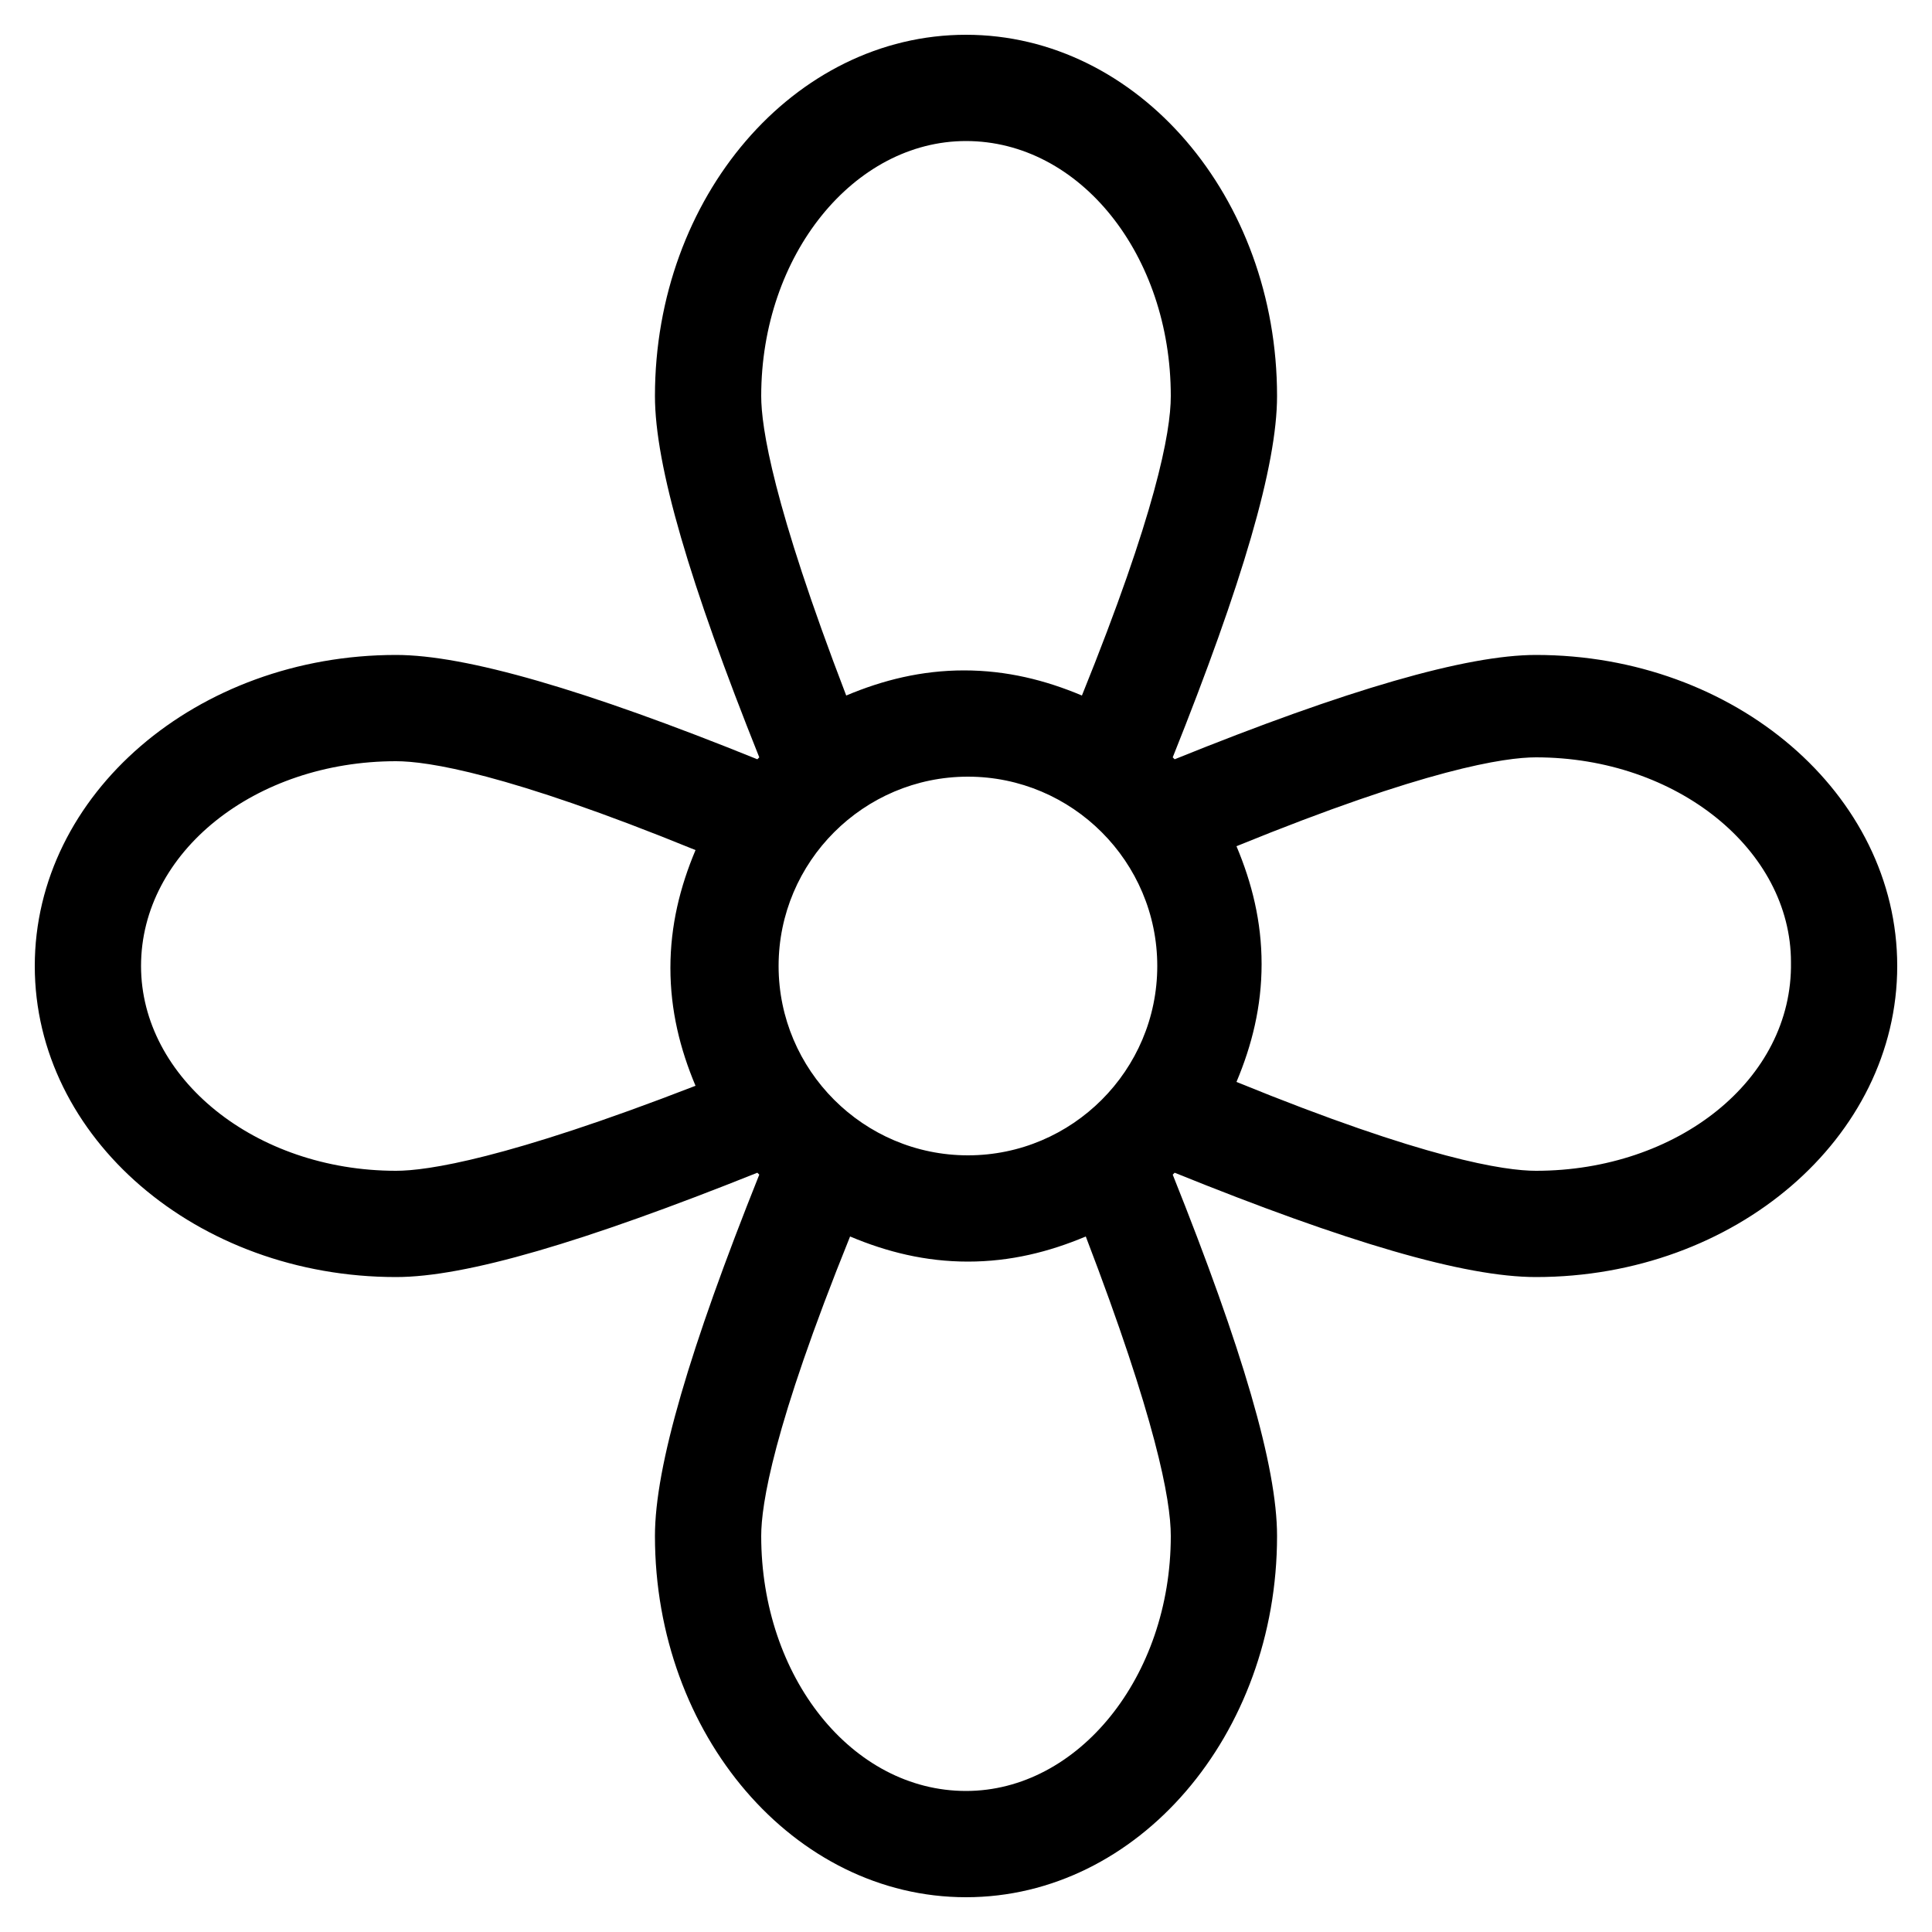 <?xml version="1.0" encoding="utf-8"?>
<!-- Generator: Adobe Illustrator 22.0.1, SVG Export Plug-In . SVG Version: 6.00 Build 0)  -->
<svg version="1.1" id="Layer_1" xmlns="http://www.w3.org/2000/svg" xmlns:xlink="http://www.w3.org/1999/xlink" x="0px" y="0px"
	 viewBox="0 0 100 100" style="enable-background:new 0 0 100 100;" xml:space="preserve">
<path d="M79.5,33.9c-3.6,0-9.8,1.8-18.7,5.4c0,0-0.1-0.1-0.1-0.1c3.6-9,5.4-15.1,5.4-18.7c0-10.3-7.2-18.7-16.1-18.7
	s-16.1,8.4-16.1,18.7c0,3.6,1.8,9.7,5.4,18.7c0,0-0.1,0.1-0.1,0.1c-8.9-3.6-15.1-5.4-18.7-5.4C10.2,33.9,1.8,41.1,1.8,50
	s8.4,16.1,18.7,16.1c3.6,0,9.7-1.8,18.7-5.4c0,0,0.1,0.1,0.1,0.1c-3.6,9-5.4,15.1-5.4,18.7c0,10.3,7.2,18.7,16.1,18.7
	s16.1-8.4,16.1-18.7c0-3.6-1.8-9.7-5.4-18.7c0,0,0.1-0.1,0.1-0.1c8.9,3.6,15,5.4,18.7,5.4c10.3,0,18.7-7.2,18.7-16.1
	S89.8,33.9,79.5,33.9z M40.3,50c0-5.4,4.4-9.8,9.8-9.8s9.8,4.4,9.8,9.8s-4.4,9.8-9.8,9.8S40.3,55.4,40.3,50z M39.4,20.5
	c0-7.3,4.8-13.2,10.6-13.2c5.9,0,10.6,5.9,10.6,13.2c0,1.9-0.8,6.1-4.6,15.5c-1.9-0.8-3.9-1.3-6.1-1.3c-2.2,0-4.2,0.5-6.1,1.3
	C40,26.1,39.4,22.1,39.4,20.5z M20.5,60.6c-7.3,0-13.2-4.8-13.2-10.6c0-5.9,5.9-10.6,13.2-10.6c1.6,0,5.7,0.6,15.5,4.6
	c-0.8,1.9-1.3,3.9-1.3,6.1c0,2.2,0.5,4.2,1.3,6.1C26.2,60,22.1,60.6,20.5,60.6z M60.6,79.5c0,7.3-4.8,13.2-10.6,13.2
	c-5.9,0-10.6-5.9-10.6-13.2c0-1.6,0.6-5.6,4.6-15.5c1.9,0.8,3.9,1.3,6.1,1.3c2.2,0,4.2-0.5,6.1-1.3C59.8,73.4,60.6,77.6,60.6,79.5z
	 M79.5,60.6c-1.6,0-5.7-0.6-15.5-4.6c0.8-1.9,1.3-3.9,1.3-6.1c0-2.2-0.5-4.2-1.3-6.1c9.8-4,13.9-4.6,15.5-4.6
	c7.3,0,13.2,4.8,13.2,10.6C92.8,55.9,86.8,60.6,79.5,60.6z"/>
</svg>
